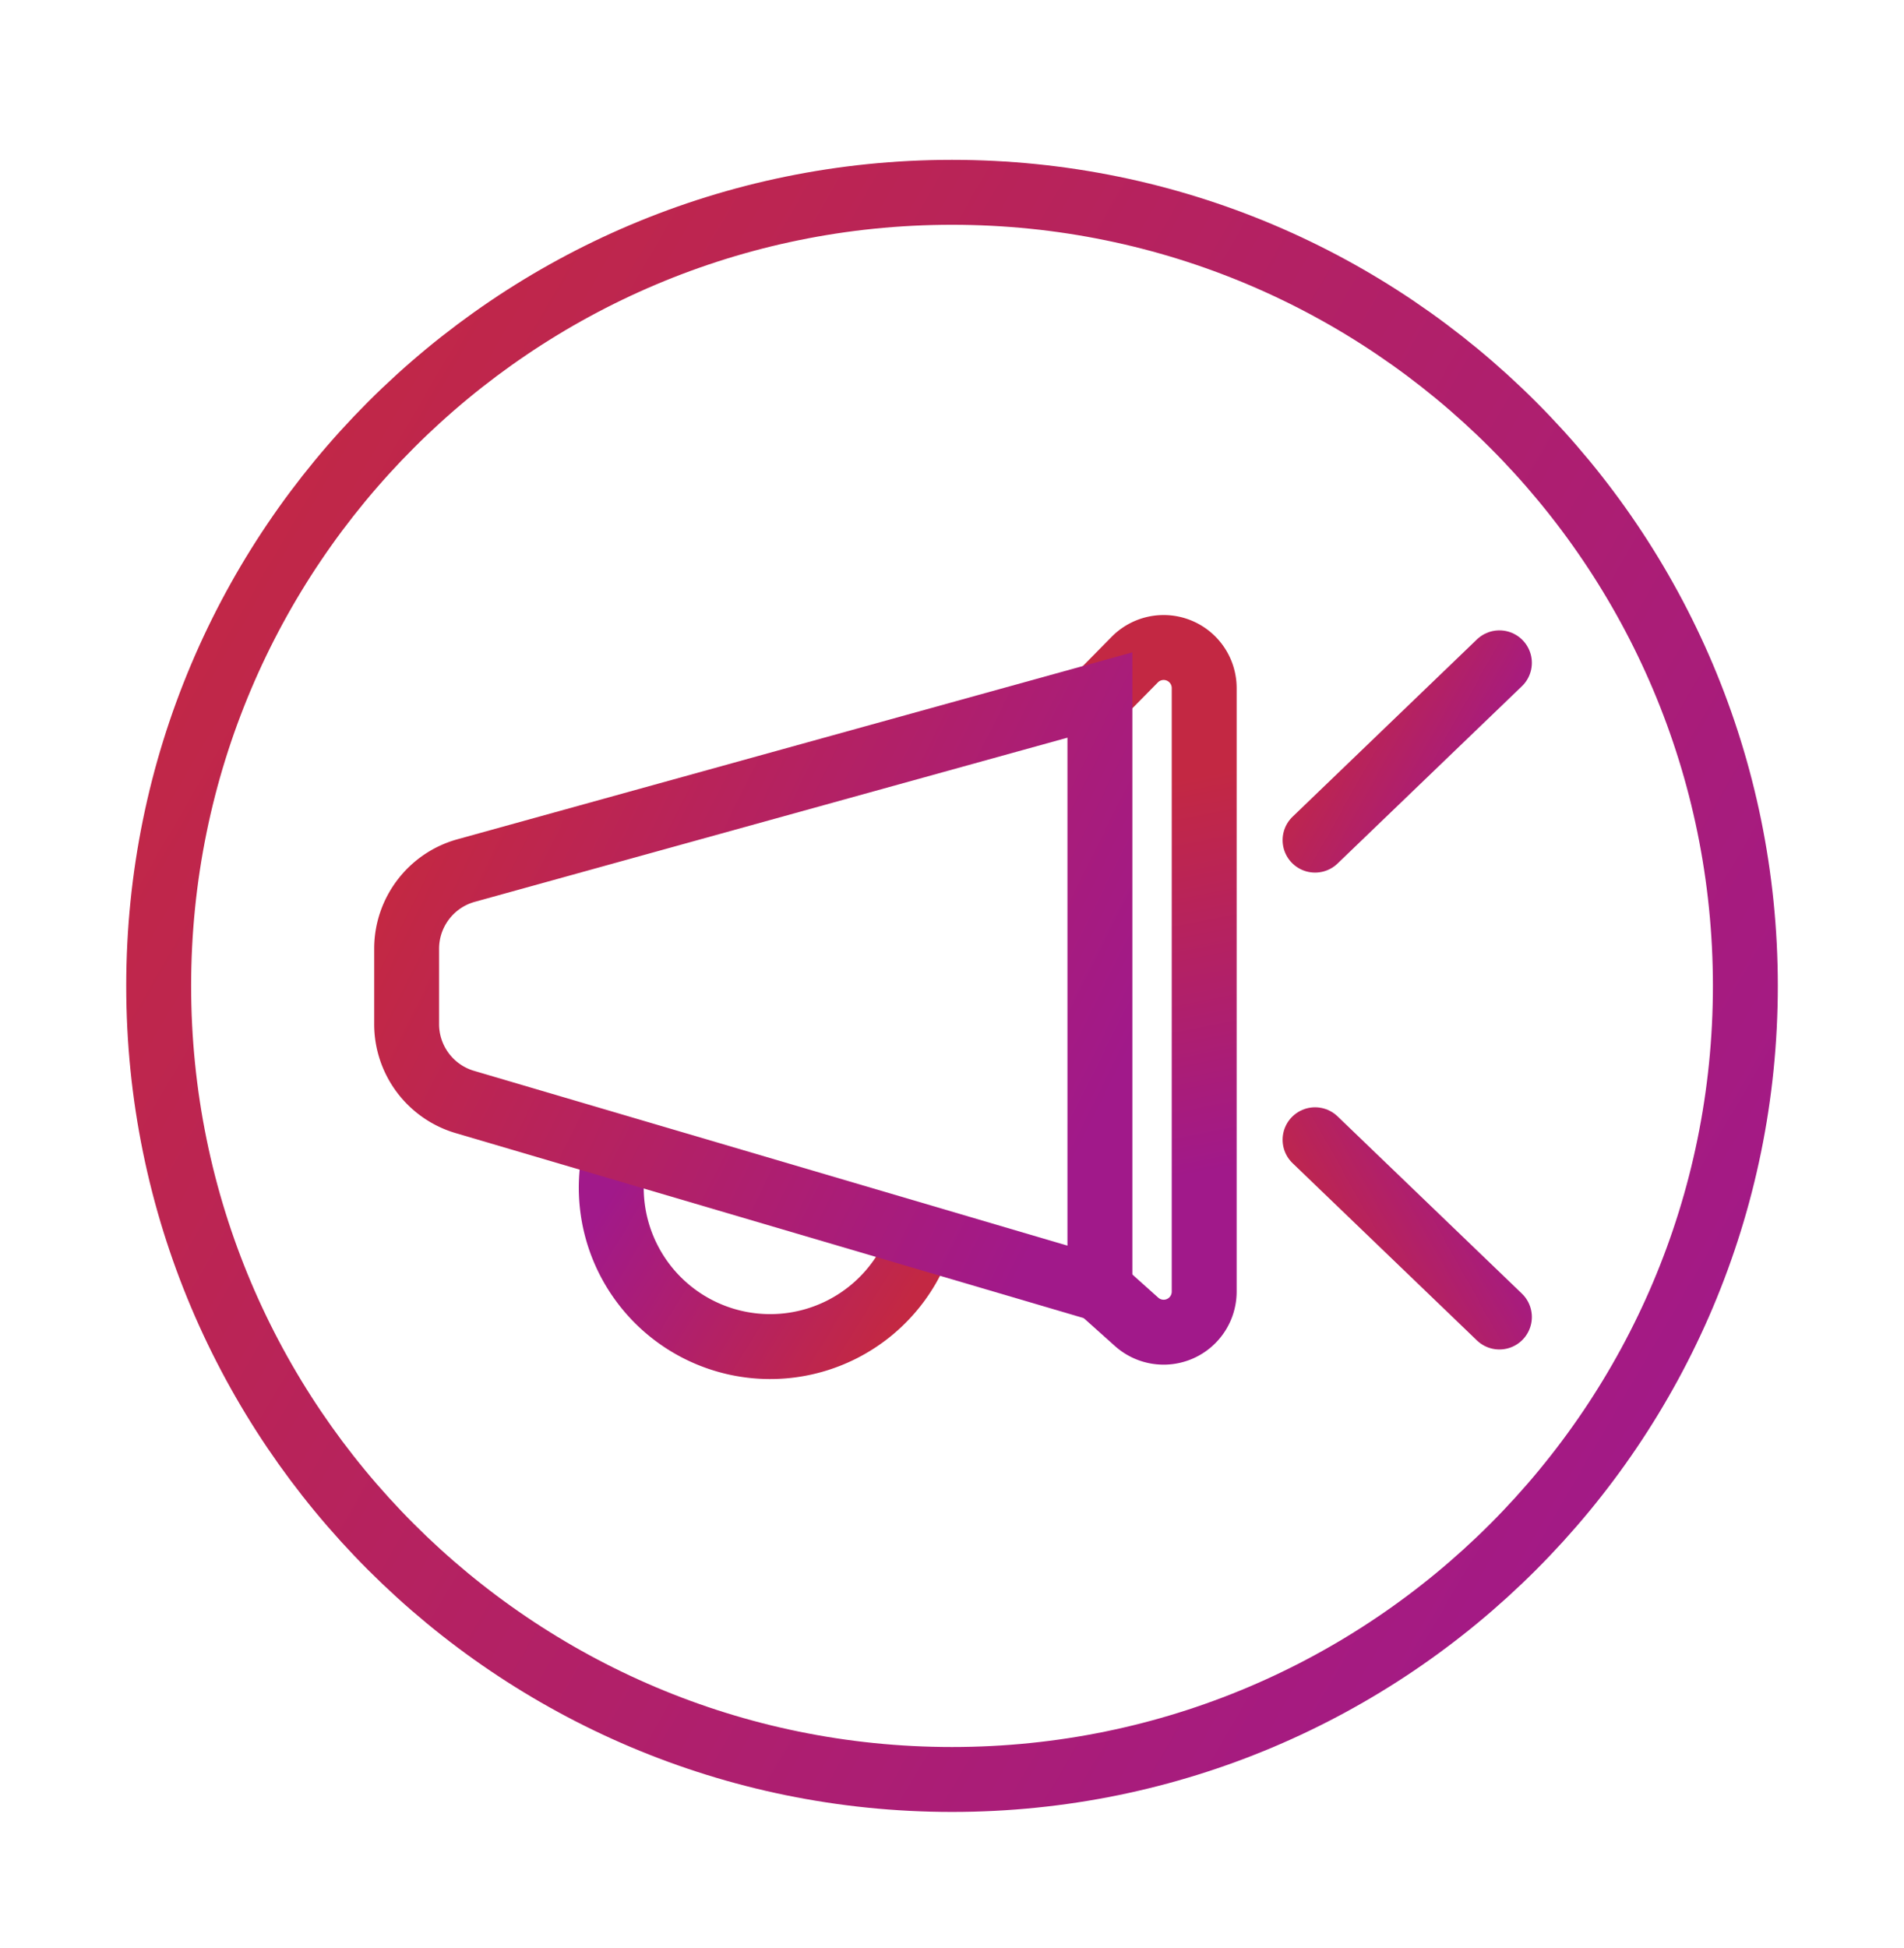 <svg width="44" height="45" viewBox="0 0 44 45" xmlns="http://www.w3.org/2000/svg">
    <defs>
        <linearGradient x1="100%" y1="78.239%" x2="0%" y2="19.975%" id="6xb00bluza">
            <stop stop-color="#A1198A" offset="0%"/>
            <stop stop-color="#C32843" offset="100%"/>
        </linearGradient>
        <linearGradient x1="100%" y1="57.079%" x2="0%" y2="42.473%" id="6hxjpiqstb">
            <stop stop-color="#A1198A" offset="0%"/>
            <stop stop-color="#C32843" offset="100%"/>
        </linearGradient>
        <linearGradient x1="100%" y1="76.095%" x2="0%" y2="22.254%" id="r1o6m965xc">
            <stop stop-color="#A1198A" offset="0%"/>
            <stop stop-color="#C32843" offset="100%"/>
        </linearGradient>
        <linearGradient x1="100%" y1="76.095%" x2="0%" y2="22.254%" id="oxaeo10zjd">
            <stop stop-color="#A1198A" offset="0%"/>
            <stop stop-color="#C32843" offset="100%"/>
        </linearGradient>
        <linearGradient x1="100%" y1="50.328%" x2="0%" y2="49.651%" id="3j7006xdle">
            <stop stop-color="#A1198A" offset="0%"/>
            <stop stop-color="#C32843" offset="100%"/>
        </linearGradient>
        <linearGradient x1="50.864%" y1="78.239%" x2="49.136%" y2="19.975%" id="pbffvt27tf">
            <stop stop-color="#A1198A" offset="0%"/>
            <stop stop-color="#C32843" offset="100%"/>
        </linearGradient>
        <linearGradient x1="100%" y1="70.718%" x2="0%" y2="27.971%" id="2bnd7xkwyg">
            <stop stop-color="#A1198A" offset="0%"/>
            <stop stop-color="#C32843" offset="100%"/>
        </linearGradient>
    </defs>
    <g stroke-width="1.5" fill="none" fill-rule="evenodd">
        <path d="M36.667 18.333c0 10.125-8.209 18.334-18.334 18.334C8.21 36.667 0 28.458 0 18.333 0 8.21 8.209 0 18.333 0c10.125 0 18.334 8.209 18.334 18.333z" stroke="url(#6xb00bluza)" transform="translate(3.667 4.443)"/>
        <path d="M17.315 26.611a3.672 3.672 0 0 0-7.333-.271" stroke="url(#6hxjpiqstb)" transform="rotate(-165 15.774 26.757)"/>
        <path stroke="url(#r1o6m965xc)" stroke-linecap="round" stroke-linejoin="round" d="m26.723 14.966 4.26-4.096" transform="translate(3.667 4.443)"/>
        <path stroke="url(#oxaeo10zjd)" stroke-linecap="round" stroke-linejoin="round" transform="matrix(1 0 0 -1 3.667 52.313)" d="m26.723 25.982 4.26-4.095"/>
        <path stroke="url(#3j7006xdle)" stroke-linecap="round" stroke-linejoin="round" d="M26.723 18.337h4.26" transform="translate(3.667 4.443)"/>
        <path d="m21.751 11.613.804-.816a.937.937 0 0 1 1.606.658v13.94a.937.937 0 0 1-1.563.699l-.847-.758" stroke="url(#pbffvt27tf)" transform="translate(3.667 4.443)"/>
        <path d="m7.104 15.669 14.647-4.056v13.724L7.075 21.015a1.875 1.875 0 0 1-1.345-1.799v-1.74c0-.842.562-1.582 1.374-1.807z" stroke="url(#2bnd7xkwyg)" transform="translate(3.667 4.443)"/>
    </g>
</svg>
